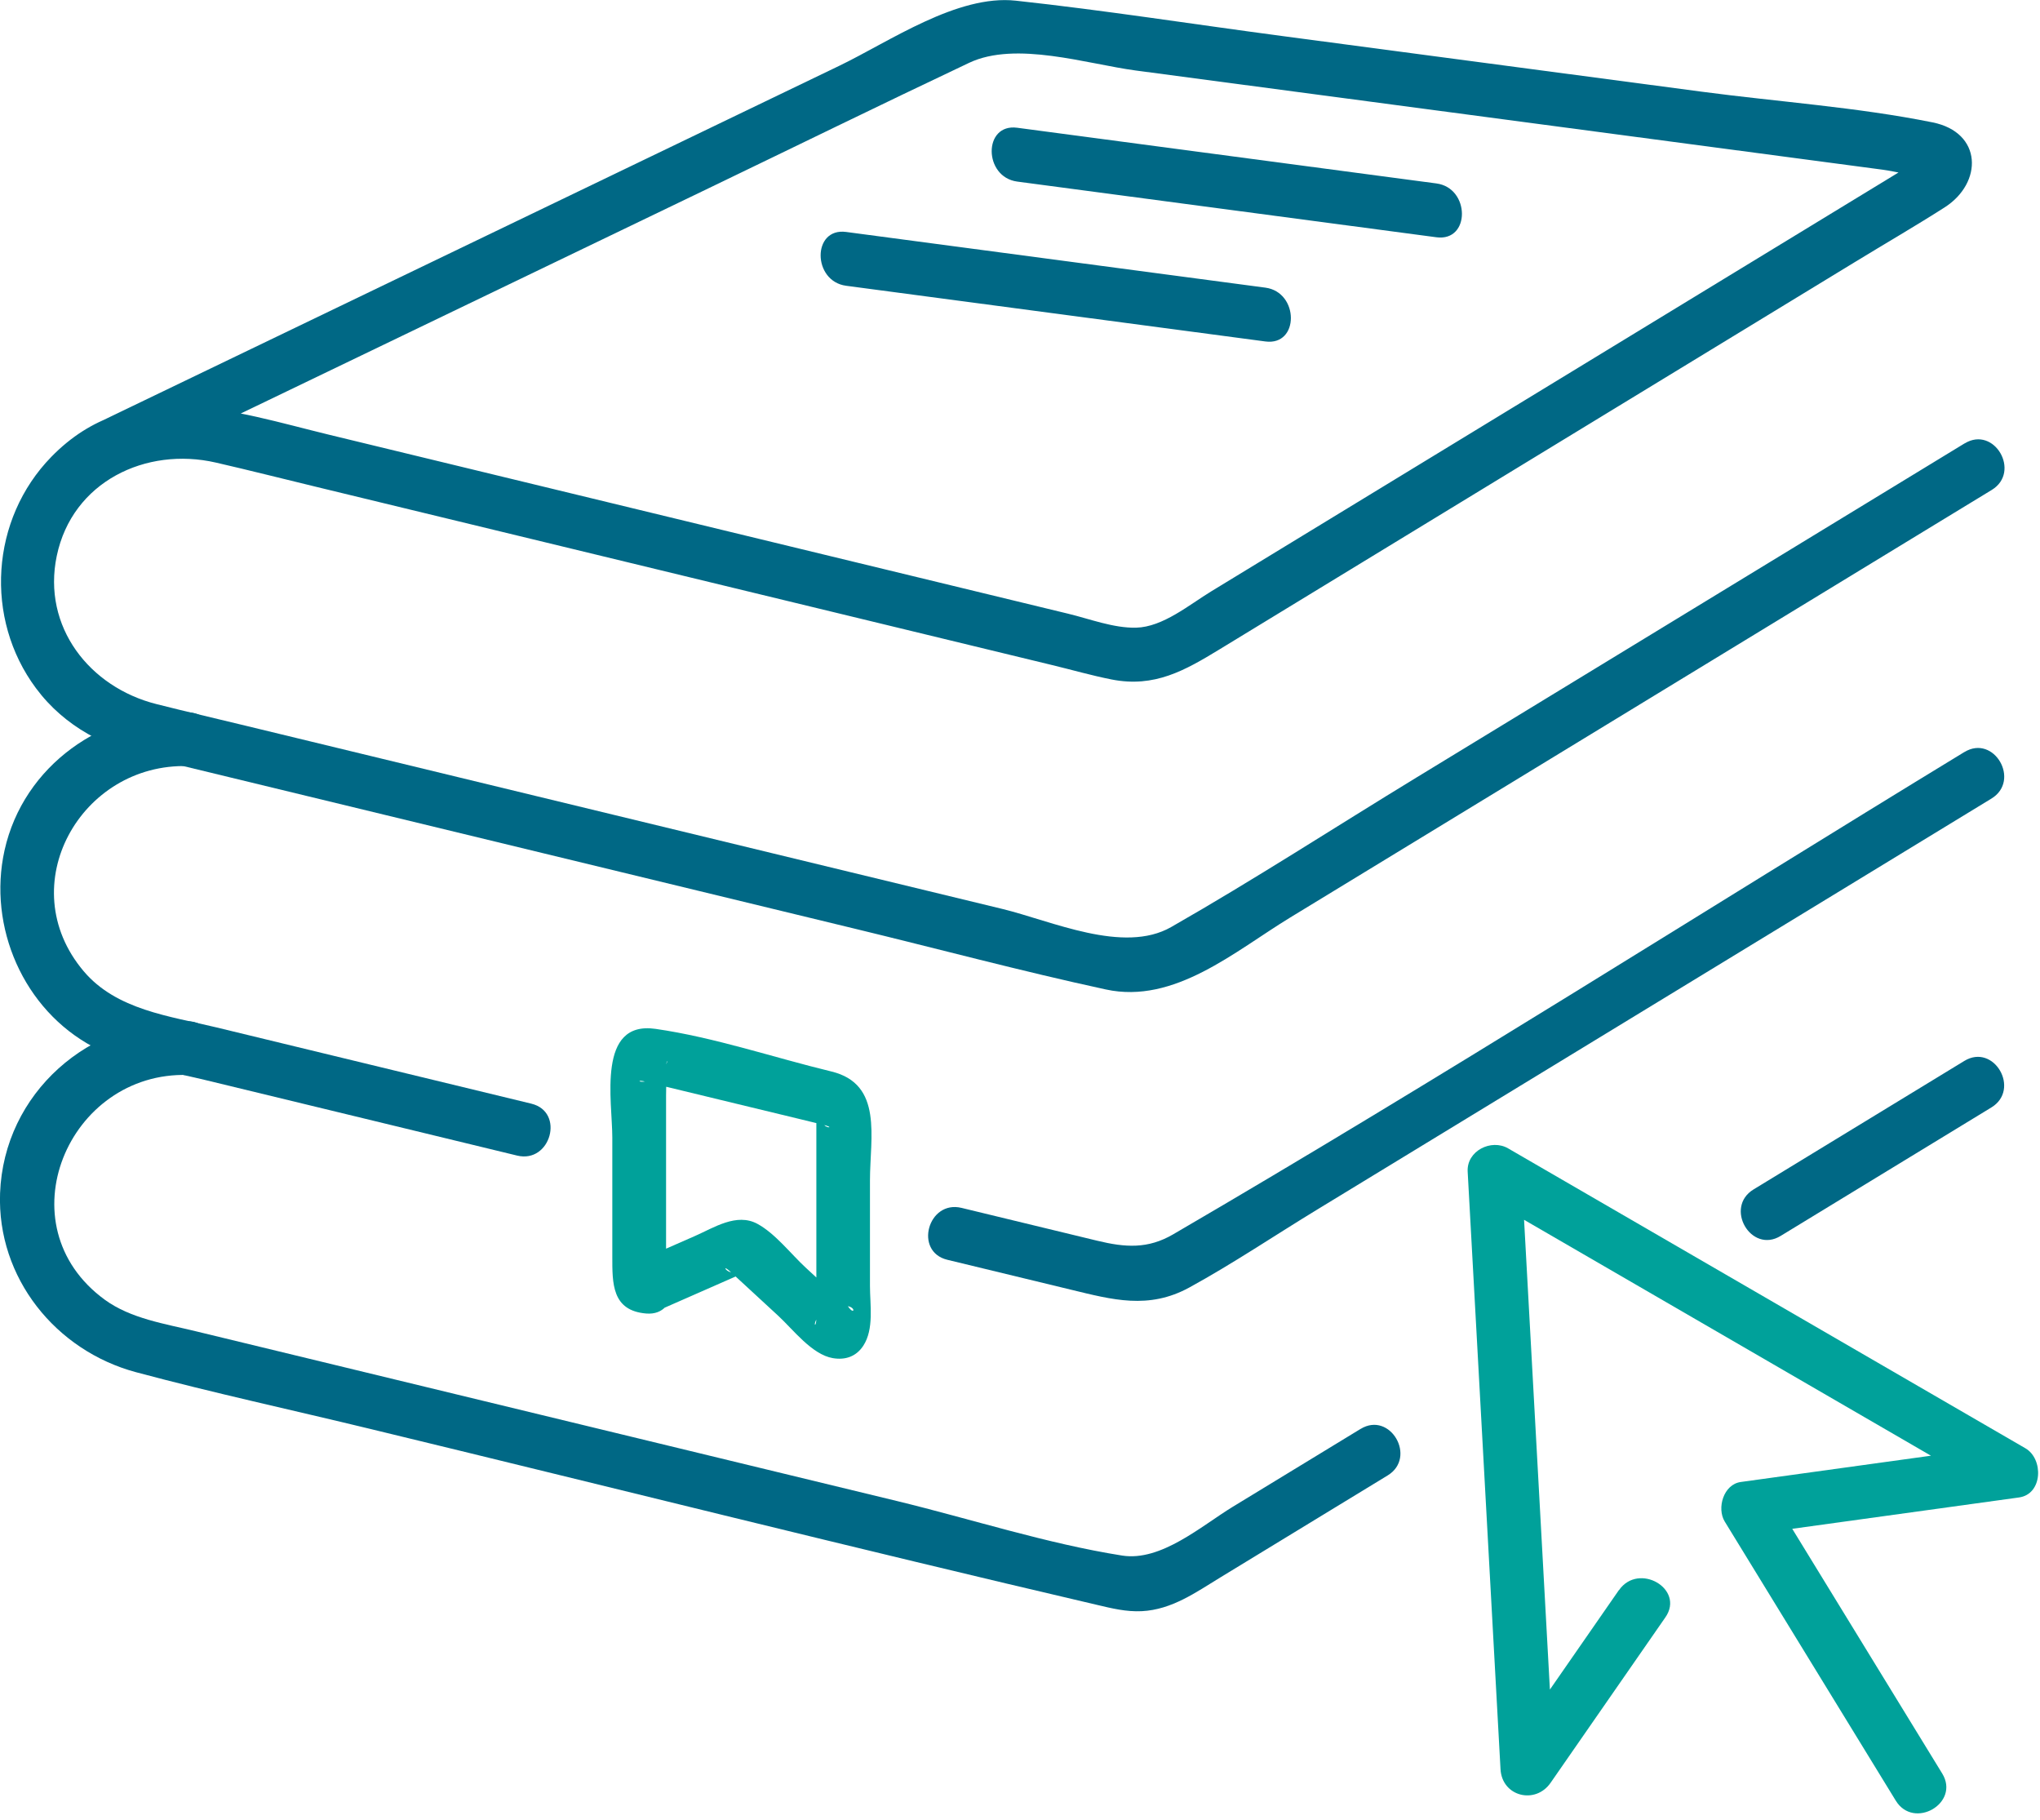 <svg xmlns="http://www.w3.org/2000/svg" width="139" height="124" viewBox="0 0 139 124" fill="none"><g clip-path="url(#clip0_2135_2947)"><path d="M110.309 108.324C107.705 112.083 105.095 115.836 102.49 119.594C103.63 119.905 104.764 120.21 105.904 120.521C105.156 106.95 104.413 93.383 103.665 79.812C102.745 80.342 101.829 80.866 100.908 81.396C112.655 88.204 124.406 95.018 136.153 101.827C136.3 100.711 136.443 99.591 136.59 98.476C130.597 99.306 124.605 100.131 118.612 100.961C117.432 101.124 116.964 102.748 117.518 103.655C121.405 109.995 125.291 116.33 129.173 122.67C130.404 124.676 133.574 122.838 132.337 120.821C128.451 114.481 124.564 108.146 120.682 101.806C120.316 102.702 119.955 103.604 119.589 104.5C125.581 103.67 131.574 102.845 137.567 102.015C139.195 101.791 139.251 99.387 138.005 98.664C126.258 91.856 114.506 85.042 102.76 78.234C101.61 77.566 99.926 78.401 100.003 79.817C100.75 93.388 101.493 106.955 102.241 120.526C102.343 122.395 104.617 122.95 105.654 121.453C108.259 117.695 110.869 113.941 113.474 110.183C114.822 108.243 111.647 106.405 110.309 108.335V108.324Z" fill="#00A19A"></path><path d="M133.867 30.203C121.419 37.791 108.975 45.374 96.526 52.961C90.961 56.353 85.462 59.923 79.799 63.156C76.544 65.015 71.65 62.734 68.287 61.919C51.092 57.758 33.897 53.593 16.707 49.432C14.692 48.943 12.668 48.475 10.658 47.966C6.105 46.82 2.859 42.7 3.867 37.873C4.925 32.811 9.946 30.422 14.703 31.512C17.012 32.042 19.312 32.627 21.611 33.182C38.297 37.221 54.979 41.259 71.665 45.302C73.018 45.628 74.376 46.02 75.745 46.29C78.67 46.866 80.741 45.669 83.071 44.253C89.694 40.215 96.313 36.182 102.936 32.144C110.74 27.387 118.539 22.631 126.343 17.88C128.393 16.627 130.479 15.42 132.504 14.127C135.114 12.456 135.088 9.024 131.68 8.337C126.526 7.298 121.139 6.936 115.929 6.244C106.396 4.981 96.867 3.713 87.334 2.45C81.3 1.65 75.267 0.703 69.213 0.046C65.23 -0.387 60.63 2.821 57.187 4.482C41.619 11.978 26.047 19.468 10.48 26.965C9.274 27.545 8.069 28.126 6.863 28.706C4.742 29.73 6.593 32.892 8.71 31.874C21.764 25.59 34.823 19.306 47.877 13.021C53.931 10.109 59.964 7.15 66.038 4.278C69.223 2.776 74.071 4.359 77.378 4.802C94.354 7.058 111.336 9.309 128.312 11.565C129.156 11.677 130.179 11.988 131.028 11.927C131.156 11.916 131.491 12.064 131.598 12.003C131.995 11.774 131.598 10.71 131.13 10.674C130.784 10.649 129.874 11.438 129.589 11.611L126.338 13.592C118.855 18.155 111.371 22.712 103.883 27.275C96.771 31.609 89.659 35.943 82.547 40.276C81.031 41.198 79.24 42.715 77.413 42.761C75.867 42.797 74.244 42.16 72.759 41.804C55.976 37.74 39.193 33.676 22.41 29.613C15.954 28.049 8.964 25.523 3.5 31.12C-0.641 35.362 -1.088 42.135 2.452 46.886C4.431 49.544 7.229 50.914 10.363 51.673C26.312 55.533 42.26 59.393 58.204 63.258C63.912 64.638 69.61 66.166 75.353 67.408C80.023 68.422 84.139 64.806 87.914 62.504C102.692 53.501 117.466 44.493 132.244 35.489L135.714 33.376C137.723 32.149 135.887 28.976 133.867 30.208V30.203Z" fill="#006885"></path><path d="M69.309 12.37C78.833 13.633 88.351 14.896 97.874 16.164C100.204 16.474 100.179 12.803 97.874 12.497C88.351 11.234 78.833 9.971 69.309 8.703C66.979 8.393 67.005 12.064 69.309 12.37Z" fill="#006885"></path><path d="M86.219 19.596C76.696 18.333 67.177 17.07 57.654 15.802C55.324 15.491 55.349 19.163 57.654 19.468C67.177 20.731 76.696 21.994 86.219 23.262C88.549 23.573 88.524 19.901 86.219 19.596Z" fill="#006885"></path><path d="M44.951 89.235C47.037 88.318 49.123 87.401 51.209 86.485C50.74 86.546 50.267 86.607 49.799 86.668C49.423 86.607 49.199 86.113 49.789 86.653C50.044 86.887 50.298 87.121 50.552 87.356C51.376 88.114 52.2 88.878 53.025 89.637C54.042 90.574 55.319 92.28 56.749 92.524C57.598 92.667 58.336 92.417 58.819 91.684C59.567 90.543 59.277 88.893 59.277 87.595V80.42C59.277 77.486 60.188 73.85 56.647 72.995C52.709 72.043 48.675 70.668 44.666 70.092C40.652 69.517 41.721 75.011 41.721 77.492V85.588C41.721 87.422 41.68 89.291 44.035 89.484C46.386 89.678 46.37 86.011 44.035 85.818C43.929 85.807 43.817 85.797 43.71 85.792C44.239 86.093 44.763 86.398 45.292 86.699C45.684 87.422 45.348 87.32 45.384 86.597C45.409 86.088 45.384 85.568 45.384 85.054V74.614C45.384 74.039 45.419 73.453 45.384 72.883C45.338 72.216 45.663 71.981 45.267 72.801C44.9 73.082 44.539 73.362 44.173 73.642C43.4 73.81 43.405 73.499 44.035 73.708C44.498 73.861 44.997 73.942 45.47 74.054C47.011 74.426 48.558 74.803 50.099 75.174C51.58 75.531 53.065 75.892 54.546 76.249C55.049 76.371 55.548 76.493 56.052 76.616C56.891 76.814 56.362 76.891 56.158 76.636C55.98 76.203 55.802 75.77 55.624 75.337V87.977C55.624 88.552 55.609 89.128 55.624 89.698C55.645 90.513 55.355 90.304 55.67 89.82C56.362 89.54 57.049 89.26 57.741 88.98C58.331 89.077 58.199 89.576 57.842 89.077C57.634 88.786 57.252 88.532 56.993 88.293C56.291 87.646 55.594 86.999 54.892 86.352C53.889 85.425 52.821 84.03 51.605 83.373C50.191 82.609 48.65 83.633 47.352 84.203C45.943 84.82 44.534 85.441 43.125 86.057C40.973 87.004 42.835 90.161 44.971 89.224L44.951 89.235Z" fill="#00A19A"></path><path d="M92.711 97.342C89.806 99.109 86.906 100.881 84.001 102.648C81.855 103.957 79.113 106.391 76.457 105.973C71.314 105.159 66.165 103.483 61.109 102.256C45.185 98.401 29.257 94.546 13.334 90.691C11.243 90.182 8.913 89.835 7.143 88.547C0.188 83.48 4.63 72.98 12.81 73.234C15.165 73.305 15.165 69.639 12.81 69.568C6.095 69.359 0.26 74.467 0.005 81.285C-0.208 87.055 3.8 92.015 9.269 93.482C14.55 94.897 19.917 96.058 25.233 97.347C41.731 101.339 58.204 105.469 74.732 109.329C75.75 109.569 76.732 109.813 77.795 109.762C79.855 109.66 81.499 108.469 83.188 107.44C86.978 105.133 90.767 102.821 94.552 100.514C96.562 99.287 94.725 96.114 92.706 97.347L92.711 97.342Z" fill="#006885"></path><path d="M133.842 72.277C129.055 75.195 124.268 78.113 119.481 81.031C117.471 82.258 119.308 85.43 121.327 84.198C126.114 81.28 130.902 78.362 135.689 75.444C137.698 74.217 135.862 71.044 133.842 72.277Z" fill="#006885"></path><path d="M36.211 75.189C29.054 73.458 21.896 71.721 14.738 69.99C11.563 69.221 7.936 68.809 5.698 66.16C0.773 60.33 5.505 51.968 12.815 52.192C15.17 52.263 15.17 48.597 12.815 48.526C7.021 48.347 1.597 52.146 0.31 57.926C-0.85 63.146 1.603 68.798 6.364 71.324C8.674 72.546 11.447 72.964 13.96 73.57C18.172 74.588 22.384 75.612 26.596 76.63C29.476 77.328 32.355 78.026 35.235 78.724C37.524 79.279 38.501 75.744 36.206 75.189H36.211Z" fill="#006885"></path><path d="M133.842 51.235C115.884 62.178 98.109 73.499 79.942 84.086C78.207 85.099 76.676 84.987 74.758 84.524C71.68 83.78 68.602 83.032 65.519 82.288C63.23 81.733 62.253 85.267 64.548 85.823C67.356 86.5 70.159 87.182 72.967 87.859C75.791 88.542 78.263 89.229 81.036 87.712C84.022 86.077 86.881 84.147 89.786 82.38C101.822 75.047 113.859 67.709 125.895 60.376C129.161 58.385 132.427 56.394 135.693 54.402C137.703 53.175 135.866 50.002 133.847 51.235H133.842Z" fill="#006885"></path></g><defs><clipPath id="clip0_2135_2947"><rect width="139" height="124" fill="white"></rect></clipPath></defs></svg>
